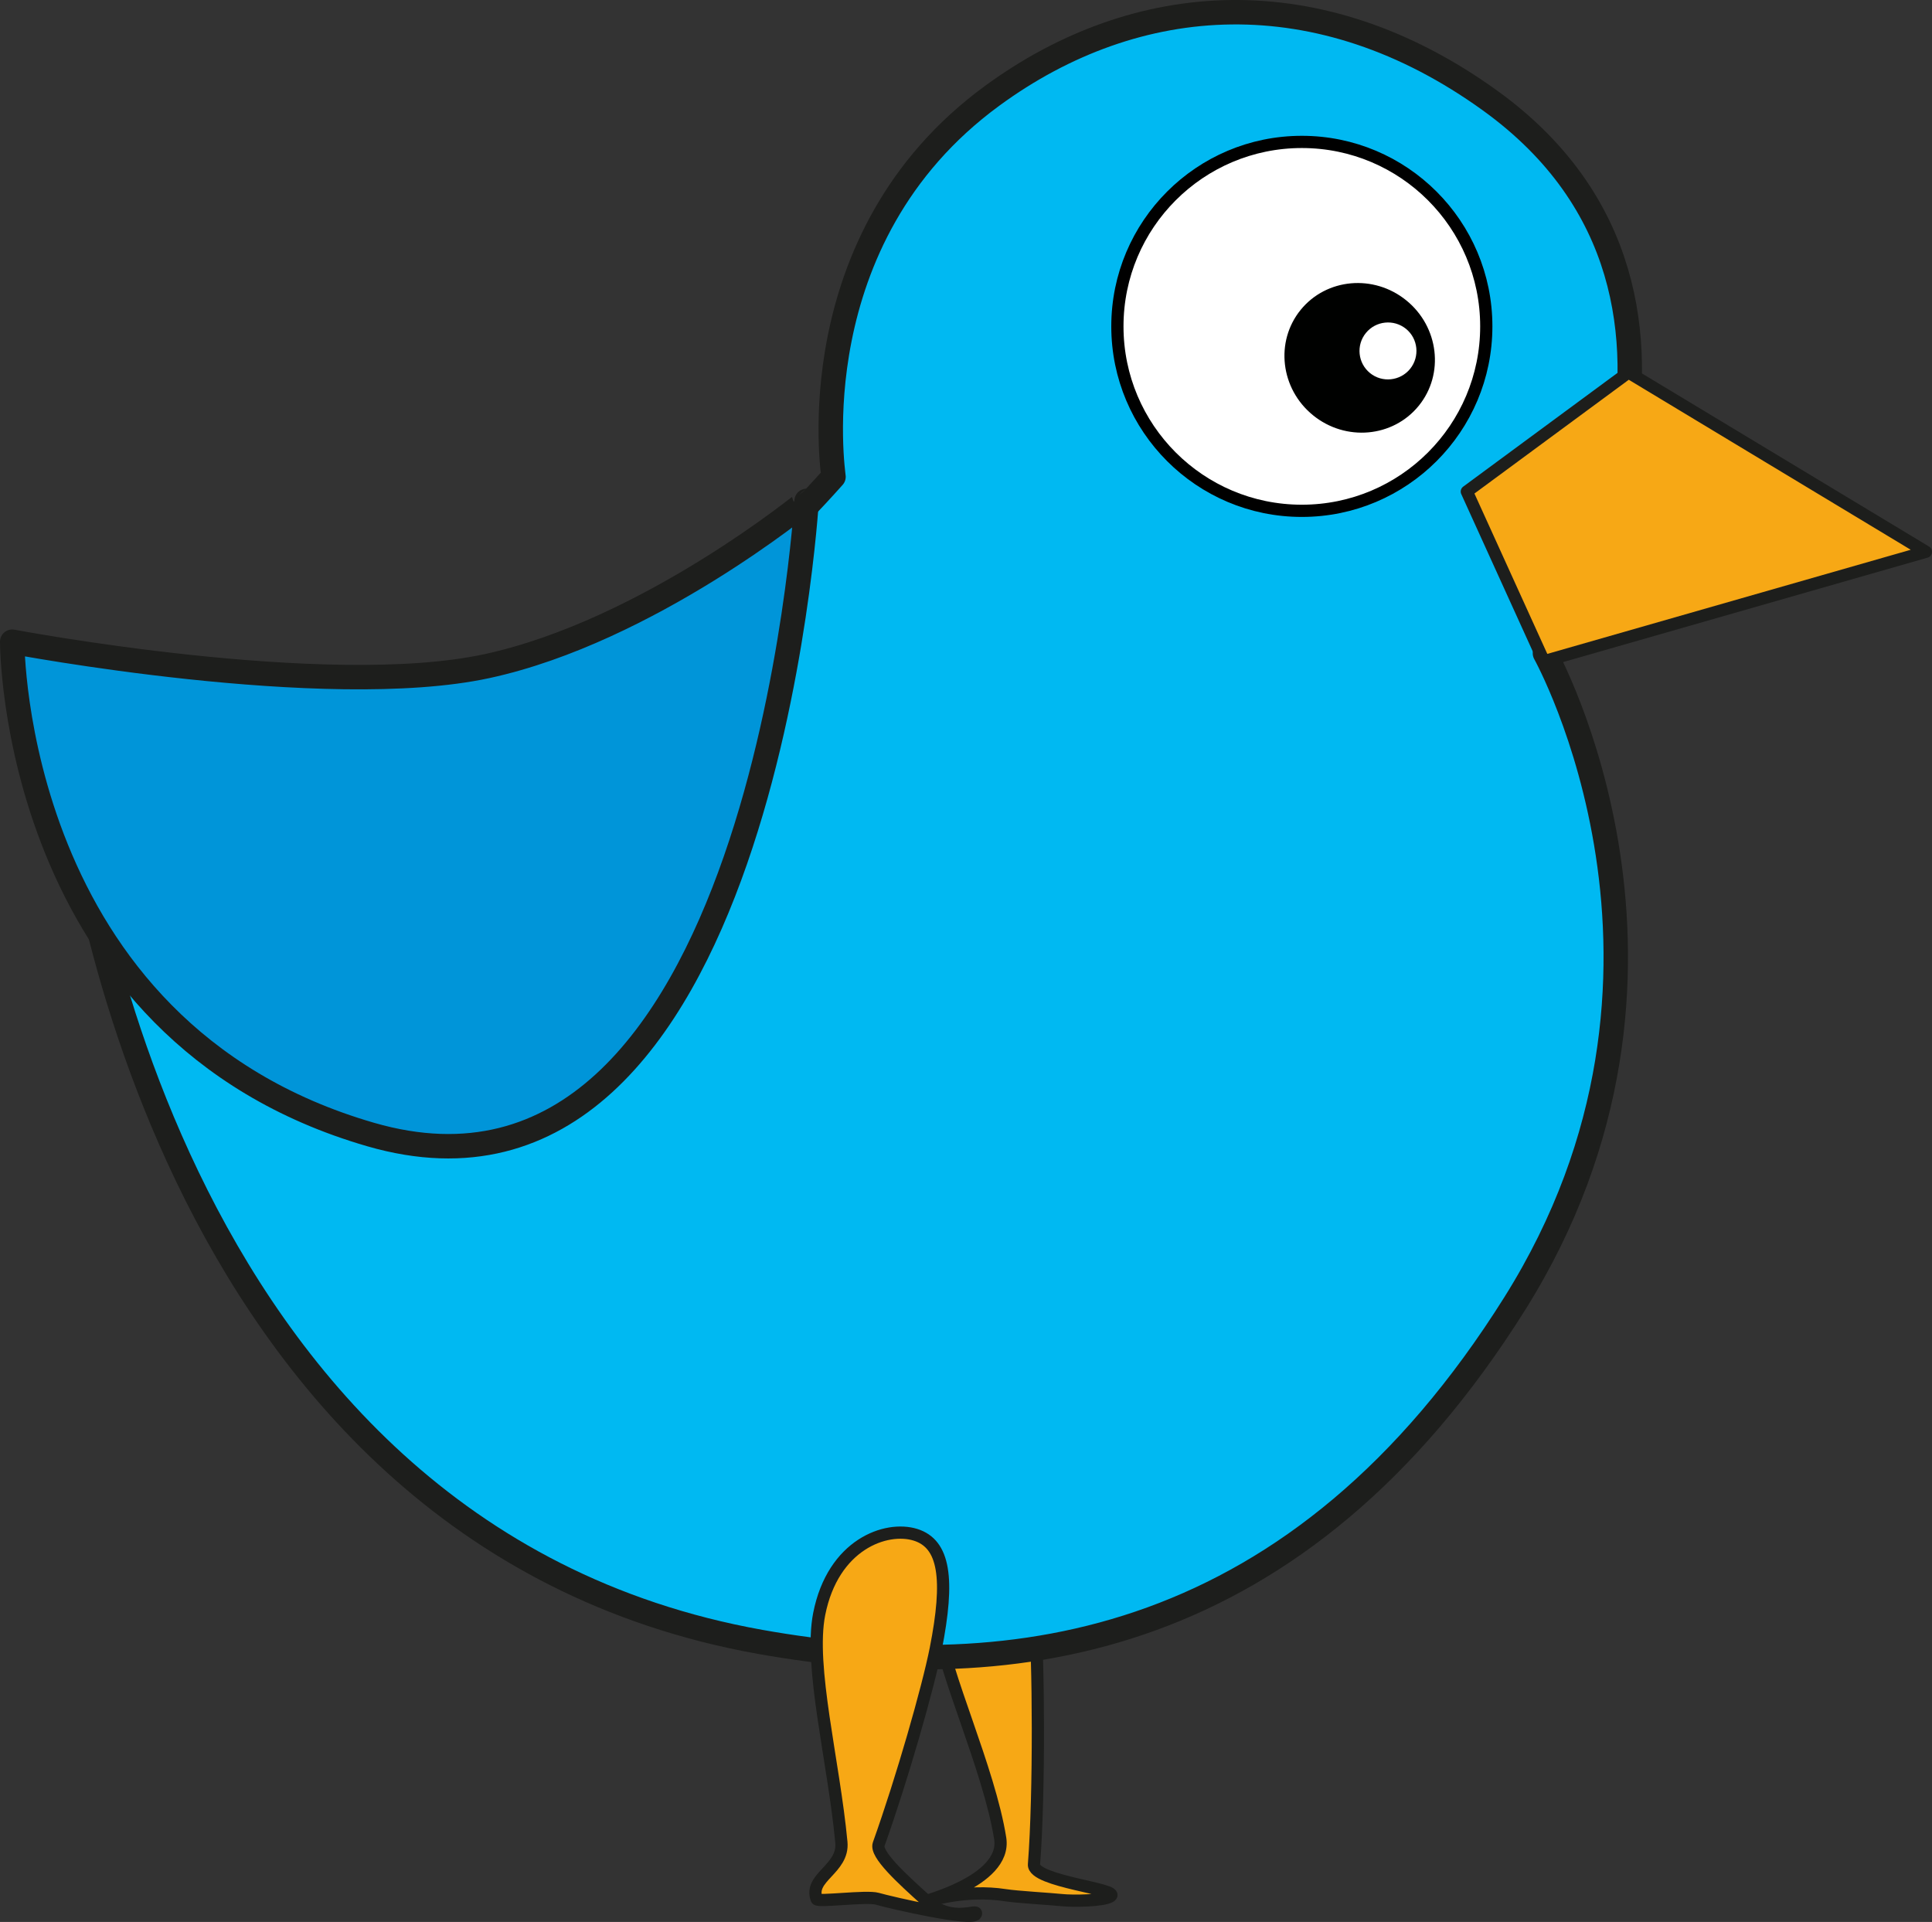 <?xml version="1.0" encoding="utf-8"?>
<!-- Generator: Adobe Illustrator 16.0.0, SVG Export Plug-In . SVG Version: 6.00 Build 0)  -->
<!DOCTYPE svg PUBLIC "-//W3C//DTD SVG 1.1//EN" "http://www.w3.org/Graphics/SVG/1.1/DTD/svg11.dtd">
<svg version="1.1" id="Layer_1" xmlns="http://www.w3.org/2000/svg" xmlns:xlink="http://www.w3.org/1999/xlink" x="0px" y="0px"
	 width="158.135px" height="157.309px" viewBox="0 0 158.135 157.309" enable-background="new 0 0 158.135 157.309"
	 xml:space="preserve">
<rect x="0" y="0" width="158.135" height="157.309" fill="#333333" stroke="none"/>
<path fill="#F7A815" stroke="#1D1E1C" d="M84.685,132.052c-0.531-5.852-2.719-10.345-4.879-10.032
	c-2.158,0.311-3.476,5.305-2.938,11.154c0.326,3.577,4.103,11.638,4.999,17.297c0.568,3.603-6.84,5.253-5.999,5.134
	c0.259-0.038,3.176-0.992,6.405-0.488c1.015,0.158,3.656,0.301,4.658,0.406c0.87,0.09,3.391,0.069,3.965-0.312
	c0.902-0.602-6.375-1.197-6.264-2.614C85.09,146.756,85.008,135.584,84.685,132.052z"/>
<path fill="#00B9F2" stroke="#1D1E1C" stroke-width="2" stroke-linecap="round" stroke-linejoin="round" stroke-miterlimit="10" d="
	M68.223,39.021c-0.01-0.245-2.983-19.483,12.973-31.17c11.855-8.685,26.787-9.708,40.77,0.381
	c22.777,16.436,4.489,45.235,4.489,45.235s14.562,26.091-2.474,53.234c-17.678,28.166-40.984,31.397-61.755,27.685
	C12.185,125.443,5.984,64.961,5.984,64.961S38.786,72.065,68.223,39.021z"/>
<g>
	<g>
		<circle fill="#FFFFFF" stroke="#000000" stroke-miterlimit="10" cx="106.556" cy="26.713" r="15.097"/>
	</g>
	<path fill="#000100" d="M106.457,25.365c2.112-2.597,5.983-2.943,8.649-0.78c2.67,2.168,3.125,6.035,1.02,8.626
		c-2.111,2.6-5.986,2.945-8.654,0.778C104.804,31.824,104.351,27.961,106.457,25.365z"/>
	<path fill="#FFFFFF" d="M111.798,27.254c0.812-0.997,2.278-1.15,3.281-0.341c0.998,0.81,1.146,2.28,0.337,3.28
		c-0.81,0.996-2.281,1.153-3.28,0.342C111.138,29.723,110.985,28.253,111.798,27.254z"/>
</g>
<polygon fill="#F7A815" stroke="#1D1E1C" stroke-linecap="round" stroke-linejoin="round" points="157.635,45.162 133.288,30.482 
	120.06,40.233 126.371,54.12 "/>
<path fill="#0095D9" stroke="#1D1E1C" stroke-width="2" stroke-linecap="round" stroke-linejoin="round" stroke-miterlimit="10" d="
	M1,52.521c0,0-0.099,31.821,29.345,40.34c32.029,9.268,35.677-51.864,35.677-51.864S53.058,51.666,39.855,54.522
	C26.656,57.38,1,52.521,1,52.521z"/>
<path fill="#F7A815" stroke="#1D1E1C" d="M76.592,134.957c1.128-5.716,0.729-8.594-1.664-9.339c-2.392-0.741-6.747,0.772-7.877,6.49
	c-0.847,4.289,1.188,12.035,1.816,18.676c0.21,2.214-2.703,2.86-2.019,4.659c0.097,0.252,4.08-0.287,4.96-0.032
	c1.09,0.316,7.789,1.857,8.062,1.26c0.248-0.542-1.883,0.827-4.004-1.066c-2.121-1.895-4.232-3.854-3.944-4.661
	C73.842,145.566,75.957,138.167,76.592,134.957z"/>
</svg>
